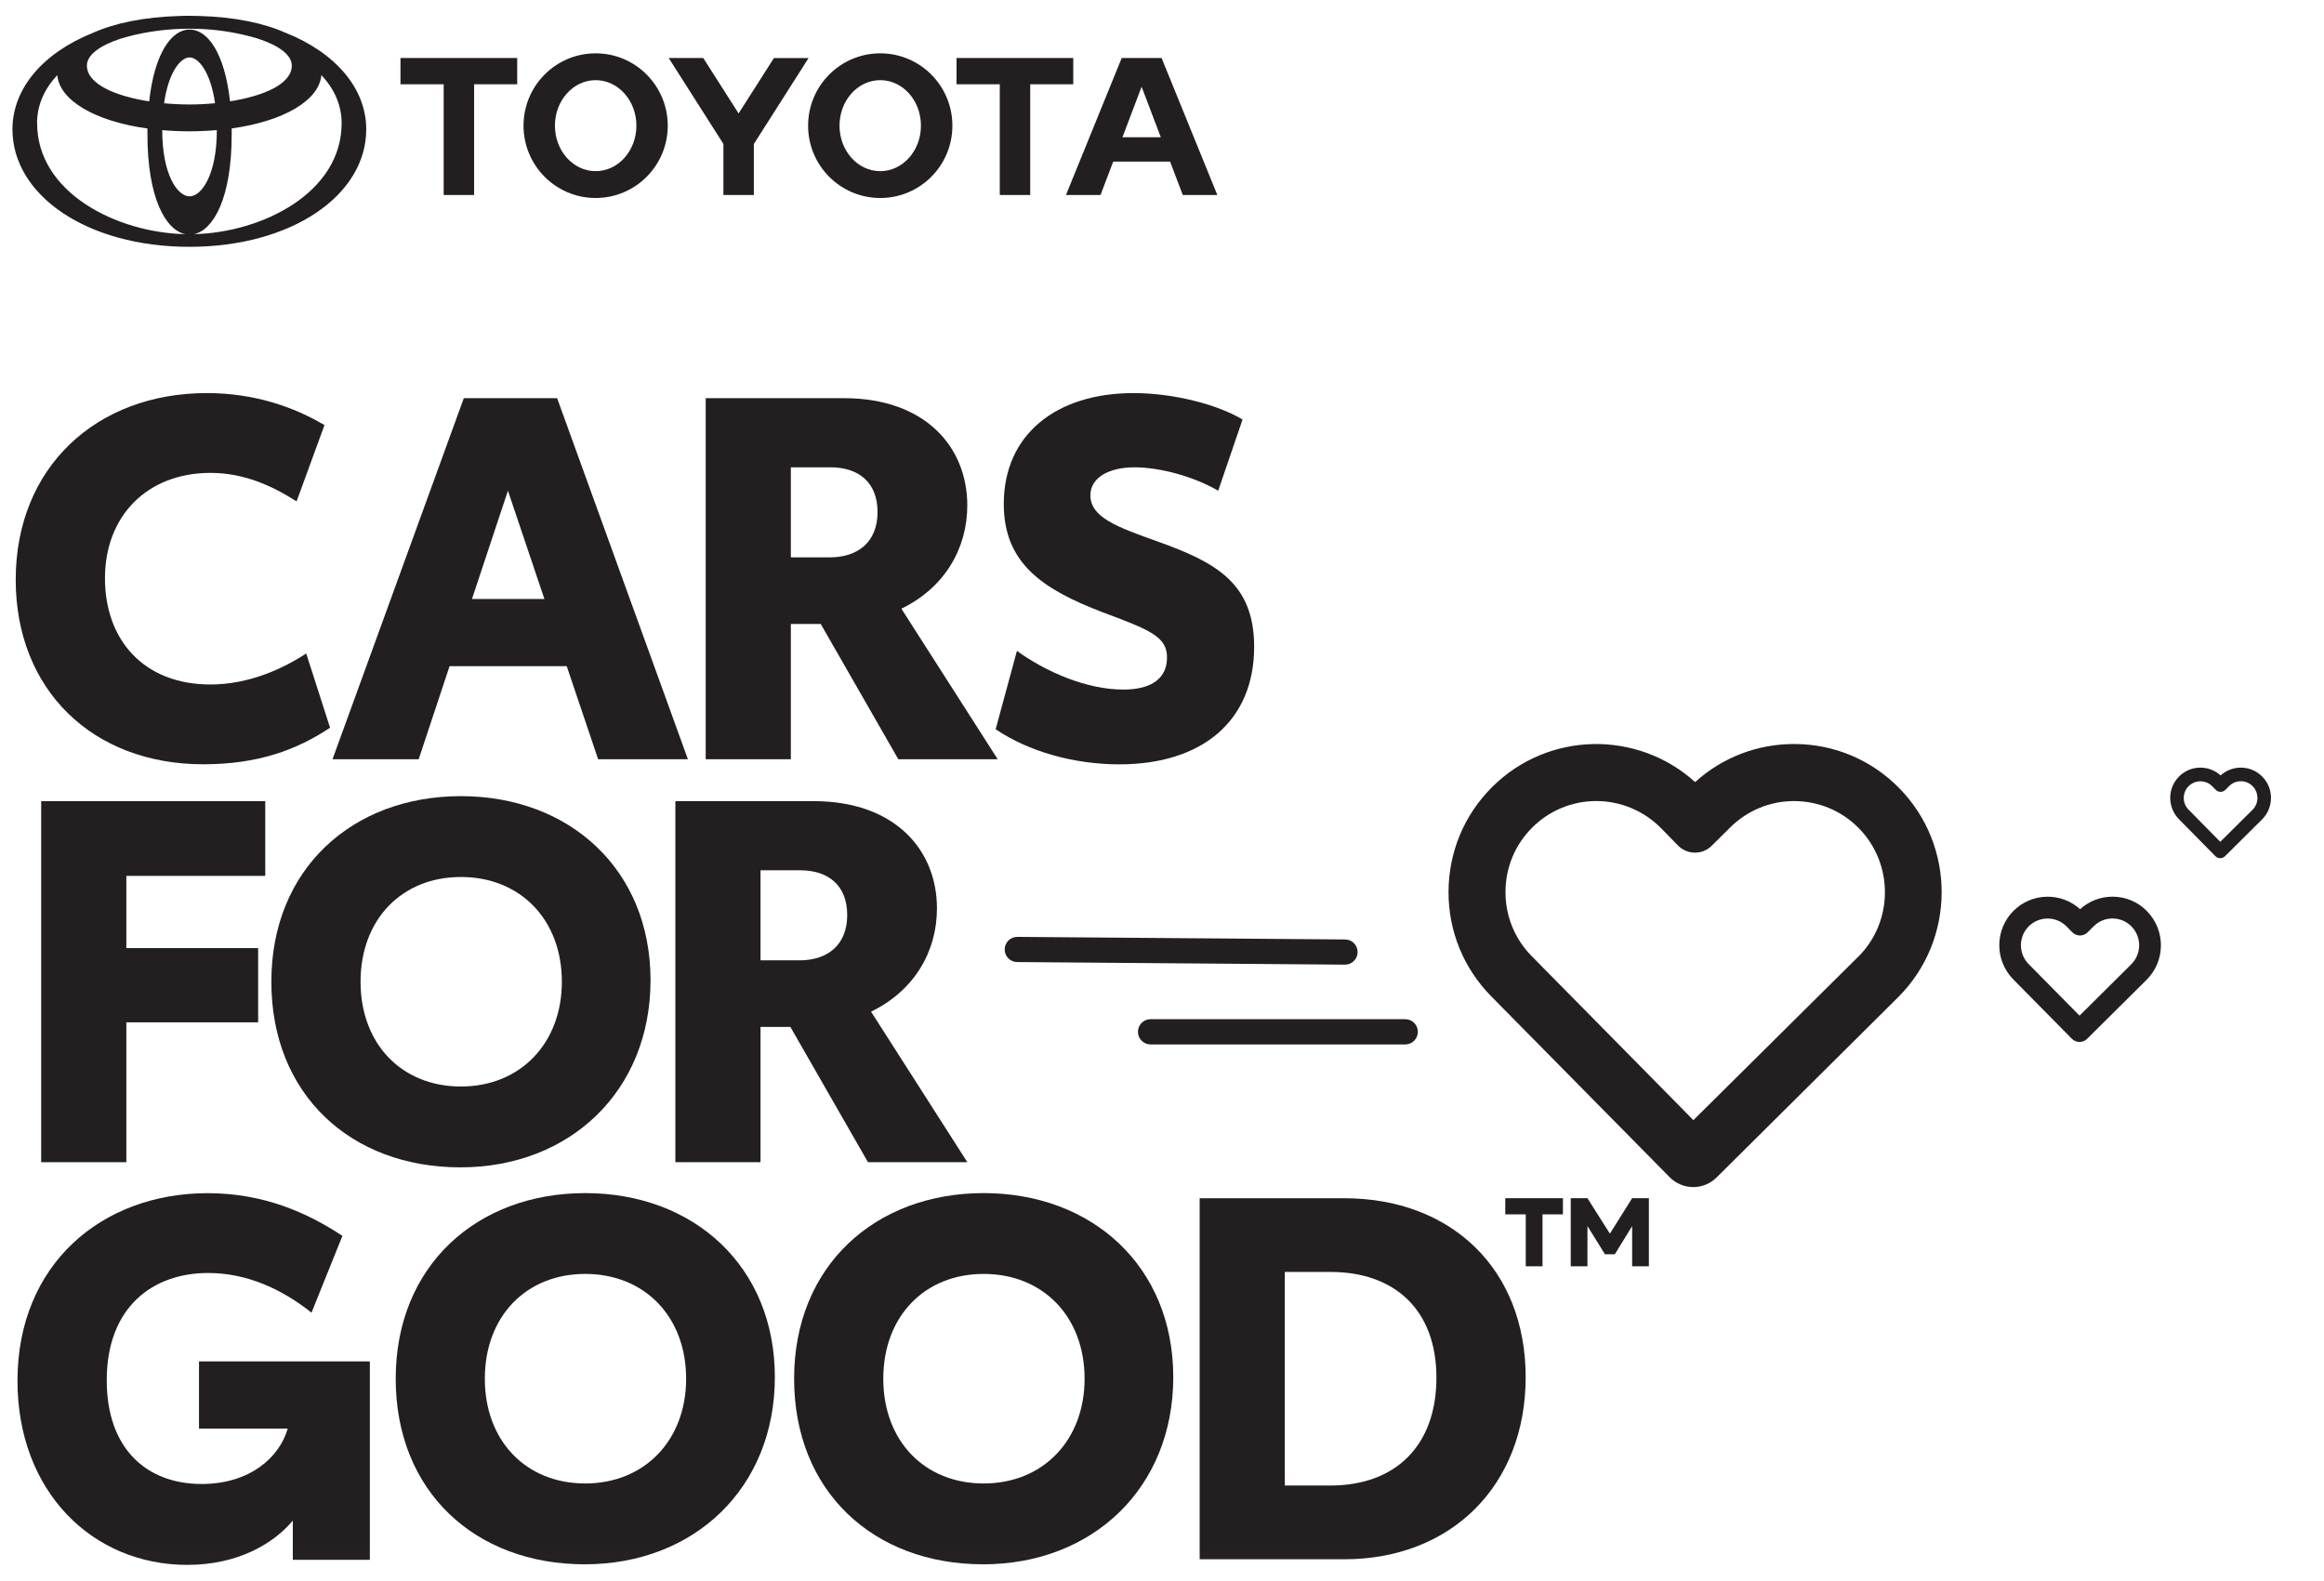 <svg width="97" height="66" viewBox="0 0 97 66" fill="none" xmlns="http://www.w3.org/2000/svg">
<mask id="mask0_1271_10584" style="mask-type:alpha" maskUnits="userSpaceOnUse" x="0" y="0" width="97" height="66">
<rect width="96.625" height="65.986" fill="#D9D9D9"/>
</mask>
<g mask="url(#mask0_1271_10584)">
<path d="M15.437 56.835V65.114H12.221V63.479C11.418 64.435 9.936 65.326 7.819 65.326C3.84 65.326 0.73 62.247 0.73 57.642C0.73 52.781 4.244 49.809 8.665 49.809C10.993 49.809 12.812 50.614 14.292 51.591L13.002 54.797C11.774 53.82 10.316 53.141 8.686 53.141C6.379 53.141 4.455 54.563 4.455 57.619C4.455 60.505 6.149 61.949 8.413 61.949C10.444 61.949 11.672 60.824 12.009 59.635H8.306V56.832H15.437V56.835Z" fill="#231F20"/>
<path d="M16.516 57.554C16.516 52.842 19.901 49.806 24.428 49.806C28.956 49.806 32.341 52.863 32.341 57.489C32.341 62.115 28.978 65.302 24.407 65.302C19.837 65.302 16.516 62.266 16.516 57.554ZM28.638 57.554C28.638 54.963 26.904 53.18 24.426 53.18C21.948 53.18 20.236 54.963 20.236 57.554C20.236 60.145 21.948 61.927 24.426 61.927C26.904 61.927 28.638 60.123 28.638 57.554Z" fill="#231F20"/>
<path d="M33.145 57.554C33.145 52.842 36.53 49.806 41.057 49.806C45.585 49.806 48.97 52.863 48.97 57.489C48.97 62.115 45.606 65.302 41.036 65.302C36.465 65.302 33.145 62.266 33.145 57.554ZM45.269 57.554C45.269 54.963 43.535 53.18 41.057 53.18C38.58 53.18 36.867 54.963 36.867 57.554C36.867 60.145 38.58 61.927 41.057 61.927C43.535 61.927 45.269 60.123 45.269 57.554Z" fill="#231F20"/>
<path d="M63.679 57.492C63.679 62.013 60.57 65.092 56.104 65.092H50.072V50.02H56.104C60.567 50.02 63.679 52.971 63.679 57.492ZM59.954 57.513C59.954 54.667 58.199 53.097 55.531 53.097H53.626V62.013H55.531C58.239 62.013 59.954 60.356 59.954 57.513Z" fill="#231F20"/>
<path d="M1.719 33.444H11.071V36.564H5.273V39.578H10.774V42.677H5.273V48.516H1.719V33.444Z" fill="#231F20"/>
<path d="M11.326 40.983C11.326 36.271 14.711 33.235 19.239 33.235C23.767 33.235 27.152 36.293 27.152 40.919C27.152 45.545 23.788 48.731 19.218 48.731C14.647 48.731 11.326 45.695 11.326 40.983ZM23.451 40.983C23.451 38.392 21.717 36.61 19.239 36.61C16.761 36.61 15.049 38.392 15.049 40.983C15.049 43.574 16.761 45.356 19.239 45.356C21.717 45.356 23.451 43.552 23.451 40.983Z" fill="#231F20"/>
<path d="M32.993 42.87H31.743V48.516H28.189V33.444H33.967C37.33 33.444 39.107 35.46 39.107 37.922C39.107 39.726 38.155 41.361 36.356 42.231L40.376 48.516H36.228L32.99 42.87H32.993ZM31.743 40.089H33.373C34.537 40.089 35.361 39.452 35.361 38.199C35.361 36.945 34.558 36.33 33.394 36.33H31.743V40.089Z" fill="#231F20"/>
<path d="M0.656 24.2C0.656 19.508 4.02 16.409 8.633 16.409C10.643 16.409 12.294 17.003 13.543 17.746L12.379 20.93C11.344 20.273 10.18 19.741 8.783 19.741C6.139 19.741 4.381 21.545 4.381 24.136C4.381 26.727 6.011 28.574 8.783 28.574C10.391 28.574 11.809 27.916 12.781 27.279L13.776 30.378C12.379 31.312 10.75 31.905 8.486 31.905C3.851 31.905 0.656 28.786 0.656 24.2Z" fill="#231F20"/>
<path d="M23.654 27.809H18.765L17.475 31.694H13.879L19.359 16.622H23.253L28.712 31.694H24.965L23.654 27.809ZM22.723 25.006L21.2 20.485L19.699 25.006H22.725H22.723Z" fill="#231F20"/>
<path d="M34.258 26.048H33.009V31.694H29.455V16.622H35.232C38.596 16.622 40.373 18.638 40.373 21.1C40.373 22.904 39.42 24.539 37.622 25.409L41.642 31.694H37.494L34.256 26.048H34.258ZM33.009 23.267H34.638C35.802 23.267 36.627 22.63 36.627 21.377C36.627 20.123 35.824 19.508 34.66 19.508H33.009V23.267Z" fill="#231F20"/>
<path d="M41.557 30.442L42.445 27.172C43.652 28.042 45.343 28.786 46.89 28.786C48.118 28.786 48.709 28.276 48.709 27.449C48.709 26.579 48.011 26.302 46.023 25.559C43.526 24.603 41.896 23.521 41.896 21.038C41.896 18.13 44.096 16.409 47.312 16.409C49.006 16.409 50.847 16.898 51.862 17.513L50.845 20.485C49.828 19.891 48.412 19.508 47.353 19.508C46.293 19.508 45.512 19.932 45.512 20.675C45.512 21.588 46.59 21.991 48.327 22.608C50.759 23.478 52.346 24.348 52.346 27.003C52.346 30.101 50.168 31.908 46.719 31.908C44.835 31.908 42.932 31.376 41.557 30.442Z" fill="#231F20"/>
<path d="M79.261 32.891C78.102 31.716 76.558 31.066 74.912 31.059C74.9 31.059 74.89 31.059 74.879 31.059C73.339 31.059 71.885 31.621 70.752 32.648C68.346 30.47 64.621 30.529 62.288 32.846C61.117 34.009 60.469 35.558 60.459 37.21C60.45 38.861 61.084 40.418 62.243 41.593L69.69 49.143C69.949 49.405 70.301 49.553 70.667 49.555H70.674C71.04 49.555 71.389 49.41 71.648 49.153L79.216 41.638C81.632 39.238 81.653 35.315 79.261 32.891ZM77.551 39.946L70.678 46.762L70.403 46.479L63.934 39.917C63.219 39.195 62.832 38.239 62.837 37.222C62.842 36.209 63.238 35.256 63.958 34.541C64.673 33.83 65.624 33.44 66.628 33.44C67.633 33.44 68.602 33.84 69.322 34.564L70.042 35.301C70.424 35.687 71.059 35.692 71.444 35.306L72.216 34.541C72.935 33.83 73.881 33.44 74.886 33.44C75.917 33.447 76.864 33.845 77.579 34.567C79.047 36.059 79.038 38.471 77.556 39.944L77.551 39.946Z" fill="#231F20"/>
<path d="M94.423 32.419C94.186 32.179 93.87 32.045 93.535 32.045C93.535 32.045 93.53 32.045 93.528 32.045C93.214 32.045 92.917 32.16 92.684 32.369C92.193 31.924 91.43 31.936 90.955 32.41C90.715 32.648 90.582 32.965 90.582 33.301C90.582 33.64 90.71 33.957 90.945 34.197L92.468 35.742C92.52 35.794 92.592 35.825 92.668 35.825C92.741 35.825 92.815 35.797 92.867 35.744L94.414 34.207C94.908 33.716 94.913 32.915 94.423 32.419ZM94.017 33.804L92.67 35.141L91.347 33.799C91.216 33.668 91.145 33.492 91.147 33.306C91.147 33.12 91.221 32.946 91.354 32.815C91.49 32.682 91.665 32.615 91.841 32.615C92.017 32.615 92.2 32.684 92.335 32.822L92.482 32.972C92.592 33.084 92.772 33.084 92.884 32.972L93.041 32.815C93.171 32.684 93.345 32.612 93.528 32.612H93.532C93.718 32.612 93.891 32.686 94.022 32.82C94.29 33.092 94.288 33.535 94.017 33.804Z" fill="#231F20"/>
<path d="M89.609 38.032C89.229 37.646 88.723 37.434 88.184 37.432C88.182 37.432 88.177 37.432 88.175 37.432C87.671 37.432 87.194 37.615 86.82 37.954C86.032 37.239 84.811 37.26 84.046 38.018C83.661 38.399 83.45 38.907 83.447 39.448C83.445 39.989 83.652 40.499 84.032 40.885L86.474 43.361C86.559 43.447 86.673 43.495 86.794 43.497C86.913 43.497 87.03 43.45 87.113 43.366L89.595 40.902C90.388 40.115 90.393 38.828 89.609 38.035V38.032ZM88.956 40.254L86.797 42.398L84.673 40.246C84.464 40.034 84.35 39.753 84.35 39.455C84.35 39.157 84.469 38.876 84.68 38.666C84.896 38.452 85.179 38.344 85.464 38.344C85.749 38.344 86.039 38.454 86.255 38.676L86.493 38.916C86.668 39.095 86.956 39.098 87.134 38.919L87.388 38.666C87.597 38.459 87.875 38.342 88.172 38.342H88.177C88.474 38.342 88.754 38.461 88.963 38.673C89.396 39.112 89.391 39.82 88.956 40.254Z" fill="#231F20"/>
<path d="M16.713 3.518H18.518V8.139H19.789V3.518H21.587V2.422H16.715V3.518H16.713ZM44.796 2.422H39.924V3.518H41.729V8.139H43V3.518H44.796V2.422ZM32.303 2.422L30.828 4.736L29.353 2.422H27.911L30.194 6.008V8.141H31.465V6.011L33.748 2.424H32.306L32.303 2.422ZM24.861 2.226C23.198 2.226 21.851 3.58 21.851 5.246C21.851 6.912 23.198 8.265 24.861 8.265C26.524 8.265 27.871 6.914 27.871 5.246C27.871 3.577 26.521 2.226 24.861 2.226ZM24.861 7.145C23.923 7.145 23.162 6.294 23.162 5.246C23.162 4.197 23.923 3.346 24.861 3.346C25.799 3.346 26.562 4.197 26.562 5.246C26.562 6.294 25.802 7.145 24.861 7.145ZM36.741 2.226C35.078 2.226 33.729 3.58 33.729 5.246C33.729 6.912 35.076 8.265 36.741 8.265C38.406 8.265 39.751 6.914 39.751 5.246C39.751 3.577 38.401 2.226 36.741 2.226ZM36.741 7.145C35.8 7.145 35.04 6.294 35.04 5.246C35.04 4.197 35.8 3.346 36.741 3.346C37.681 3.346 38.439 4.197 38.439 5.246C38.439 6.294 37.677 7.145 36.741 7.145ZM48.483 2.422H46.818L44.492 8.139H45.934L46.464 6.745H48.837L49.367 8.139H50.809L48.483 2.422ZM46.849 5.73L47.649 3.62L48.45 5.73H46.849Z" fill="#231F20"/>
<path d="M11.915 1.368C11.024 0.967 9.786 0.707 8.316 0.667C8.311 0.667 8.306 0.667 8.302 0.667C8.171 0.662 8.04 0.66 7.905 0.66H7.9C7.765 0.66 7.629 0.66 7.499 0.667H7.494C6.009 0.707 4.76 0.972 3.867 1.377C1.786 2.214 0.52 3.701 0.52 5.398C0.52 8.153 3.631 10.303 7.903 10.303C12.174 10.303 15.286 8.153 15.286 5.398C15.286 3.694 14.01 2.202 11.915 1.365V1.368ZM12.179 2.738C12.179 3.515 10.988 4.011 9.601 4.23C9.38 2.242 8.682 1.234 7.915 1.234C7.147 1.234 6.446 2.242 6.226 4.232C4.829 4.013 3.627 3.517 3.627 2.736C3.627 2.283 4.192 1.894 5.016 1.62C5.812 1.375 6.689 1.232 7.577 1.203C7.596 1.203 7.615 1.203 7.634 1.203C7.724 1.201 7.815 1.198 7.905 1.198H7.907C7.995 1.198 8.081 1.198 8.169 1.203C8.192 1.203 8.214 1.203 8.238 1.203C8.325 1.205 8.413 1.208 8.499 1.215C8.506 1.215 8.513 1.215 8.52 1.215C8.613 1.222 8.708 1.227 8.801 1.236H8.803C9.475 1.296 10.131 1.422 10.744 1.606C11.594 1.88 12.179 2.273 12.179 2.736V2.738ZM9.05 5.452C9.05 7.259 8.428 8.196 7.912 8.196C7.397 8.196 6.772 7.261 6.772 5.452V5.433C7.133 5.464 7.511 5.481 7.9 5.481C8.29 5.481 8.682 5.464 9.05 5.431V5.45V5.452ZM7.903 4.361C7.558 4.361 7.202 4.344 6.848 4.311C7.038 2.983 7.549 2.397 7.912 2.397C8.276 2.397 8.784 2.981 8.976 4.309C8.618 4.344 8.254 4.361 7.903 4.361ZM1.546 5.147C1.546 4.38 1.859 3.703 2.391 3.136C2.486 4.197 3.971 5.062 6.154 5.364C6.154 5.448 6.154 5.531 6.154 5.617C6.154 8.26 6.914 9.614 7.743 9.776C4.862 9.714 1.55 8.041 1.55 5.145L1.546 5.147ZM8.083 9.778C8.91 9.614 9.67 8.262 9.67 5.619C9.67 5.534 9.67 5.448 9.67 5.362C11.844 5.057 13.321 4.194 13.414 3.134C13.946 3.701 14.259 4.378 14.259 5.147C14.259 8.036 10.962 9.709 8.083 9.776V9.778Z" fill="#231F20"/>
<path d="M56.139 40.269H56.134L42.454 40.161C42.164 40.161 41.931 39.921 41.934 39.632C41.934 39.344 42.171 39.11 42.459 39.11H42.463L56.144 39.218C56.434 39.218 56.666 39.458 56.664 39.747C56.664 40.035 56.427 40.269 56.139 40.269Z" fill="#231F20"/>
<path d="M58.654 43.6H48.021C47.731 43.6 47.496 43.364 47.496 43.073C47.496 42.782 47.731 42.546 48.021 42.546H58.654C58.944 42.546 59.179 42.782 59.179 43.073C59.179 43.364 58.944 43.6 58.654 43.6Z" fill="#231F20"/>
<path d="M65.237 50.694H64.382V52.862H63.683V50.694H62.828V50.019H65.234V50.694H65.237ZM68.822 50.019V52.862H68.123V51.182L67.401 52.359H66.988L66.258 51.182V52.862H65.56V50.019H66.258L67.194 51.499L68.123 50.019H68.822Z" fill="#231F20"/>
</g>
</svg>
